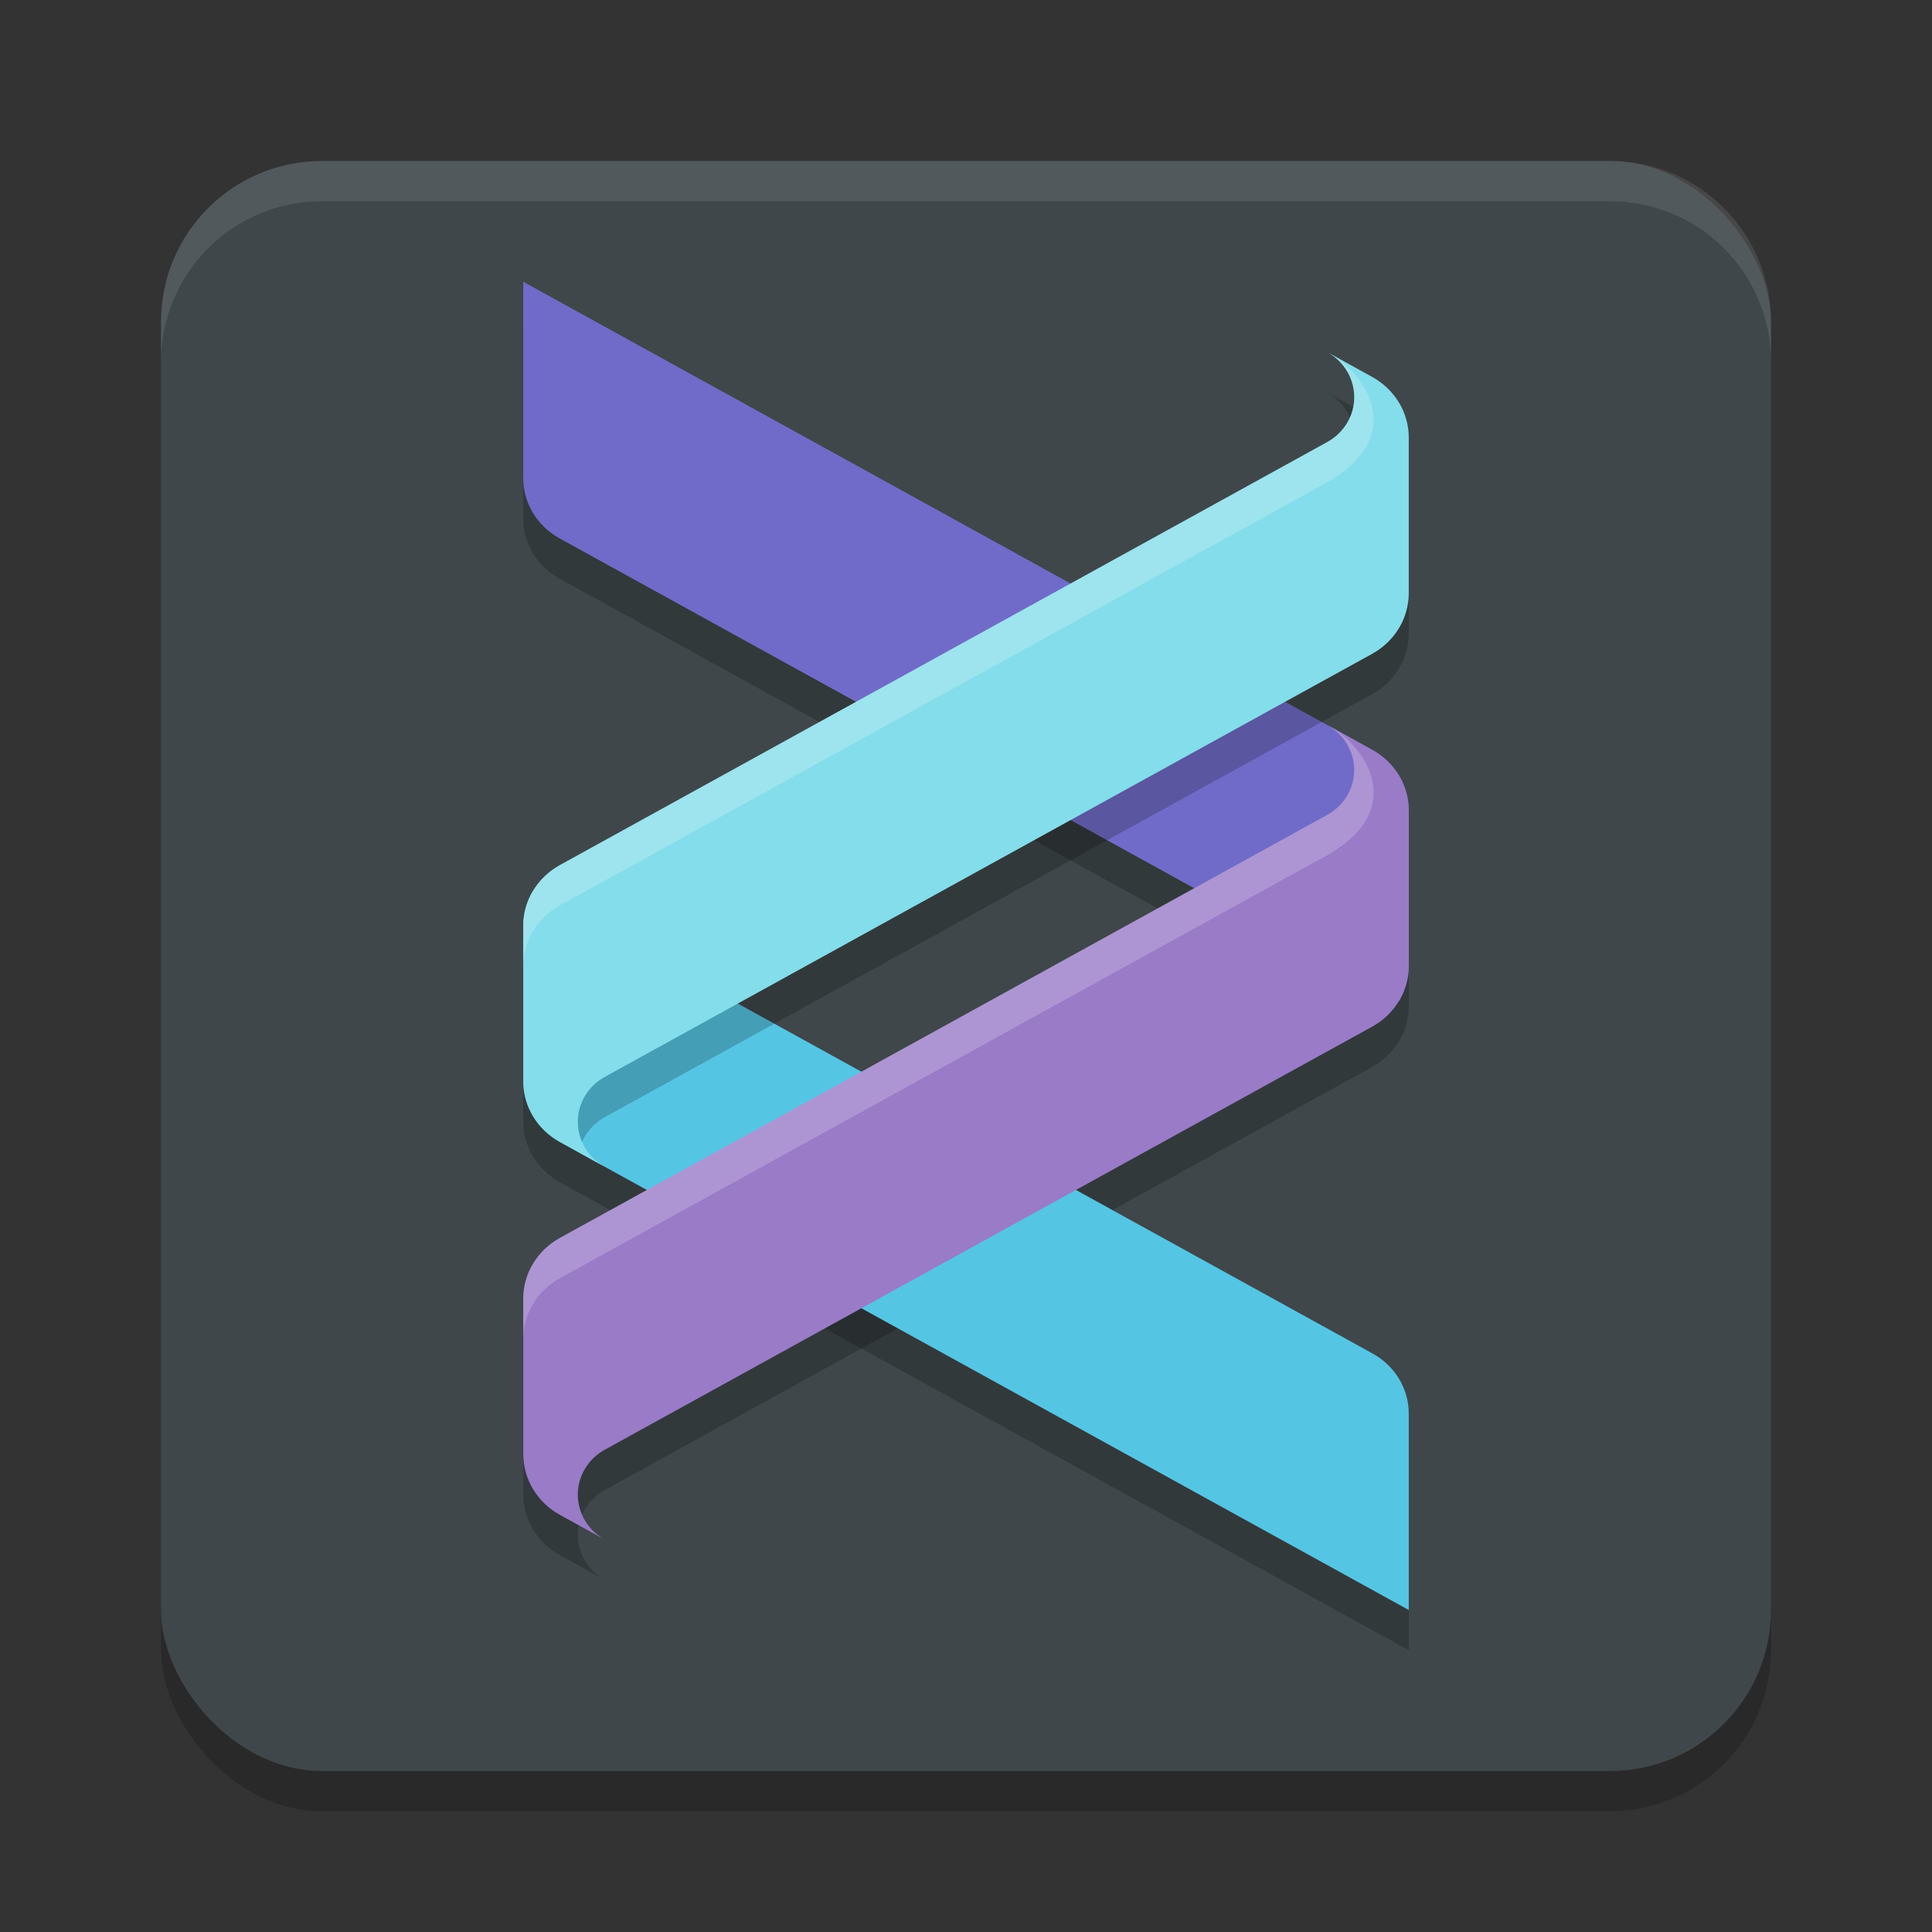 <svg width="48" height="48" version="1.1" xmlns="http://www.w3.org/2000/svg">
 <rect width="100%" height="100%" fill="#333333" stroke="none"/>
 <rect x="4" y="5" width="40" height="40" rx="4" ry="4" style="opacity:.2"/>
 <rect x="4" y="4" width="40" height="40" rx="4" ry="4" style="fill:#3f474a"/>
 <path d="m15.029 37.016c-0.199 0.109-0.371 0.268-0.493 0.471-0.369 0.61-0.154 1.399 0.478 1.758h-2.29e-4l-1.102-0.608c-0.564-0.311-0.911-0.886-0.911-1.507v-3.868c0-0.622 0.347-1.196 0.911-1.507l19.06-10.507 0.009-0.005c0.195-0.109 0.363-0.266 0.484-0.466 0.369-0.61 0.154-1.399-0.478-1.758h3.83e-4l1.102 0.608c0.564 0.311 0.911 0.885 0.911 1.507v3.868c0 0.621-0.347 1.196-0.911 1.507l-1.133 0.624 0.015-0.009z" style="fill-rule:evenodd;font-variation-settings:normal;opacity:.2;stop-color:#000000"/>
 <path d="m8 4c-2.216 0-4 1.784-4 4v1c0-2.216 1.784-4 4-4h32c2.216 0 4 1.784 4 4v-1c0-2.216-1.784-4-4-4z" style="fill:#ffffff;opacity:.1"/>
 <path d="m13 8v4.881c0 0.616 0.343 1.186 0.902 1.494 3.98 2.195 19.191 10.581 20.191 11.133 0.562-0.311 0.906-0.886 0.906-1.506v-2.869c0-0.621-0.346-1.195-0.91-1.506z" style="fill-rule:evenodd;font-variation-settings:normal;opacity:.2;stop-color:#000000"/>
 <path d="m13 7 21.089 11.627c0.564 0.311 0.911 0.886 0.911 1.507v3.868c0 0.311-0.087 0.61-0.244 0.87 0 0-16.742-9.23-20.853-11.496-0.559-0.308-0.903-0.878-0.903-1.494v-4.882z" style="fill-rule:evenodd;fill:#706bc8"/>
 <path d="m34.097 34.624c0.559 0.308 0.903 0.877 0.903 1.494v4.882l-21.089-11.626c-0.564-0.311-0.911-0.886-0.911-1.507v-3.868c0-0.311 0.087-0.61 0.244-0.87 0 0 16.742 9.23 20.853 11.496z" style="fill-rule:evenodd;font-variation-settings:normal;opacity:.2;stop-color:#000000"/>
 <path d="m34.097 33.624c0.559 0.308 0.903 0.877 0.903 1.494v4.882l-21.089-11.626c-0.564-0.311-0.911-0.886-0.911-1.507v-3.868c0-0.311 0.087-0.61 0.244-0.87 0 0 16.742 9.23 20.853 11.496z" style="fill-rule:evenodd;fill:#55c5e4"/>
 <path d="m32.986 9.756c0.632 0.359 0.848 1.148 0.479 1.758-0.12 0.2-0.29 0.358-0.484 0.467l-0.01 0.004-19.059 10.508c-0.564 0.311-0.912 0.884-0.912 1.506v2.869c0 0.621 0.348 1.195 0.912 1.506l0.471 0.26c0.027-0.14 0.074-0.278 0.152-0.408 0.123-0.203 0.296-0.363 0.494-0.473l17.926-9.881 1.135-0.625c0.564-0.311 0.91-0.886 0.91-1.508v-3.867c0-0.622-0.346-1.197-0.91-1.508l-1.104-0.607zm-19.924 18.564c0.041 0.146 0.103 0.286 0.182 0.416-0.079-0.13-0.14-0.27-0.182-0.416zm0.469 0.773c0.112 0.107 0.24 0.202 0.381 0.279-0.141-0.078-0.269-0.172-0.381-0.279z" style="fill-rule:evenodd;font-variation-settings:normal;opacity:.2;stop-color:#000000"/>
 <path d="m15.029 26.753c-0.199 0.109-0.371 0.268-0.493 0.471-0.369 0.61-0.154 1.399 0.478 1.757h-2.29e-4l-1.102-0.608c-0.564-0.311-0.911-0.885-0.911-1.507v-3.868c0-0.622 0.347-1.196 0.911-1.507l19.06-10.507 0.009-0.005c0.195-0.109 0.363-0.266 0.484-0.466 0.369-0.61 0.155-1.399-0.478-1.758h3.83e-4l1.102 0.608c0.564 0.311 0.911 0.885 0.911 1.507v3.868c0 0.622-0.347 1.196-0.911 1.507l-1.133 0.625 0.015-0.009z" style="fill-rule:evenodd;fill:#84ddea"/>
 <path d="m15.029 36.016c-0.199 0.109-0.371 0.268-0.493 0.471-0.369 0.61-0.154 1.399 0.478 1.758h-2.29e-4l-1.102-0.608c-0.564-0.311-0.911-0.886-0.911-1.507v-3.868c0-0.622 0.347-1.196 0.911-1.507l19.06-10.507 0.009-0.005c0.195-0.109 0.363-0.266 0.484-0.466 0.369-0.61 0.154-1.399-0.478-1.758h3.83e-4l1.102 0.608c0.564 0.311 0.911 0.885 0.911 1.507v3.868c0 0.621-0.347 1.196-0.911 1.507l-1.133 0.624 0.015-0.009z" style="fill-rule:evenodd;fill:#997bc8"/>
 <path d="m32.986 8.756c0.632 0.359 0.848 1.148 0.479 1.758-0.12 0.2-0.29 0.356-0.484 0.465l-0.01 0.006-19.059 10.506c-0.564 0.311-0.912 0.886-0.912 1.508v1c0-0.622 0.348-1.195 0.912-1.506l19.059-10.508 0.01-0.004c2.05-1.184 0.868-2.698 0.156-3.143z" style="fill-rule:evenodd;fill:#ffffff;opacity:.2"/>
 <path d="m32.986 18.019c0.632 0.359 0.848 1.148 0.479 1.758-0.12 0.2-0.29 0.356-0.484 0.465l-0.01 0.006-19.059 10.506c-0.564 0.311-0.912 0.886-0.912 1.508v1c0-0.622 0.348-1.195 0.912-1.506l19.059-10.508 0.01-0.004c2.05-1.184 0.868-2.698 0.156-3.143z" style="fill-rule:evenodd;fill:#ffffff;opacity:.2"/>
</svg>
